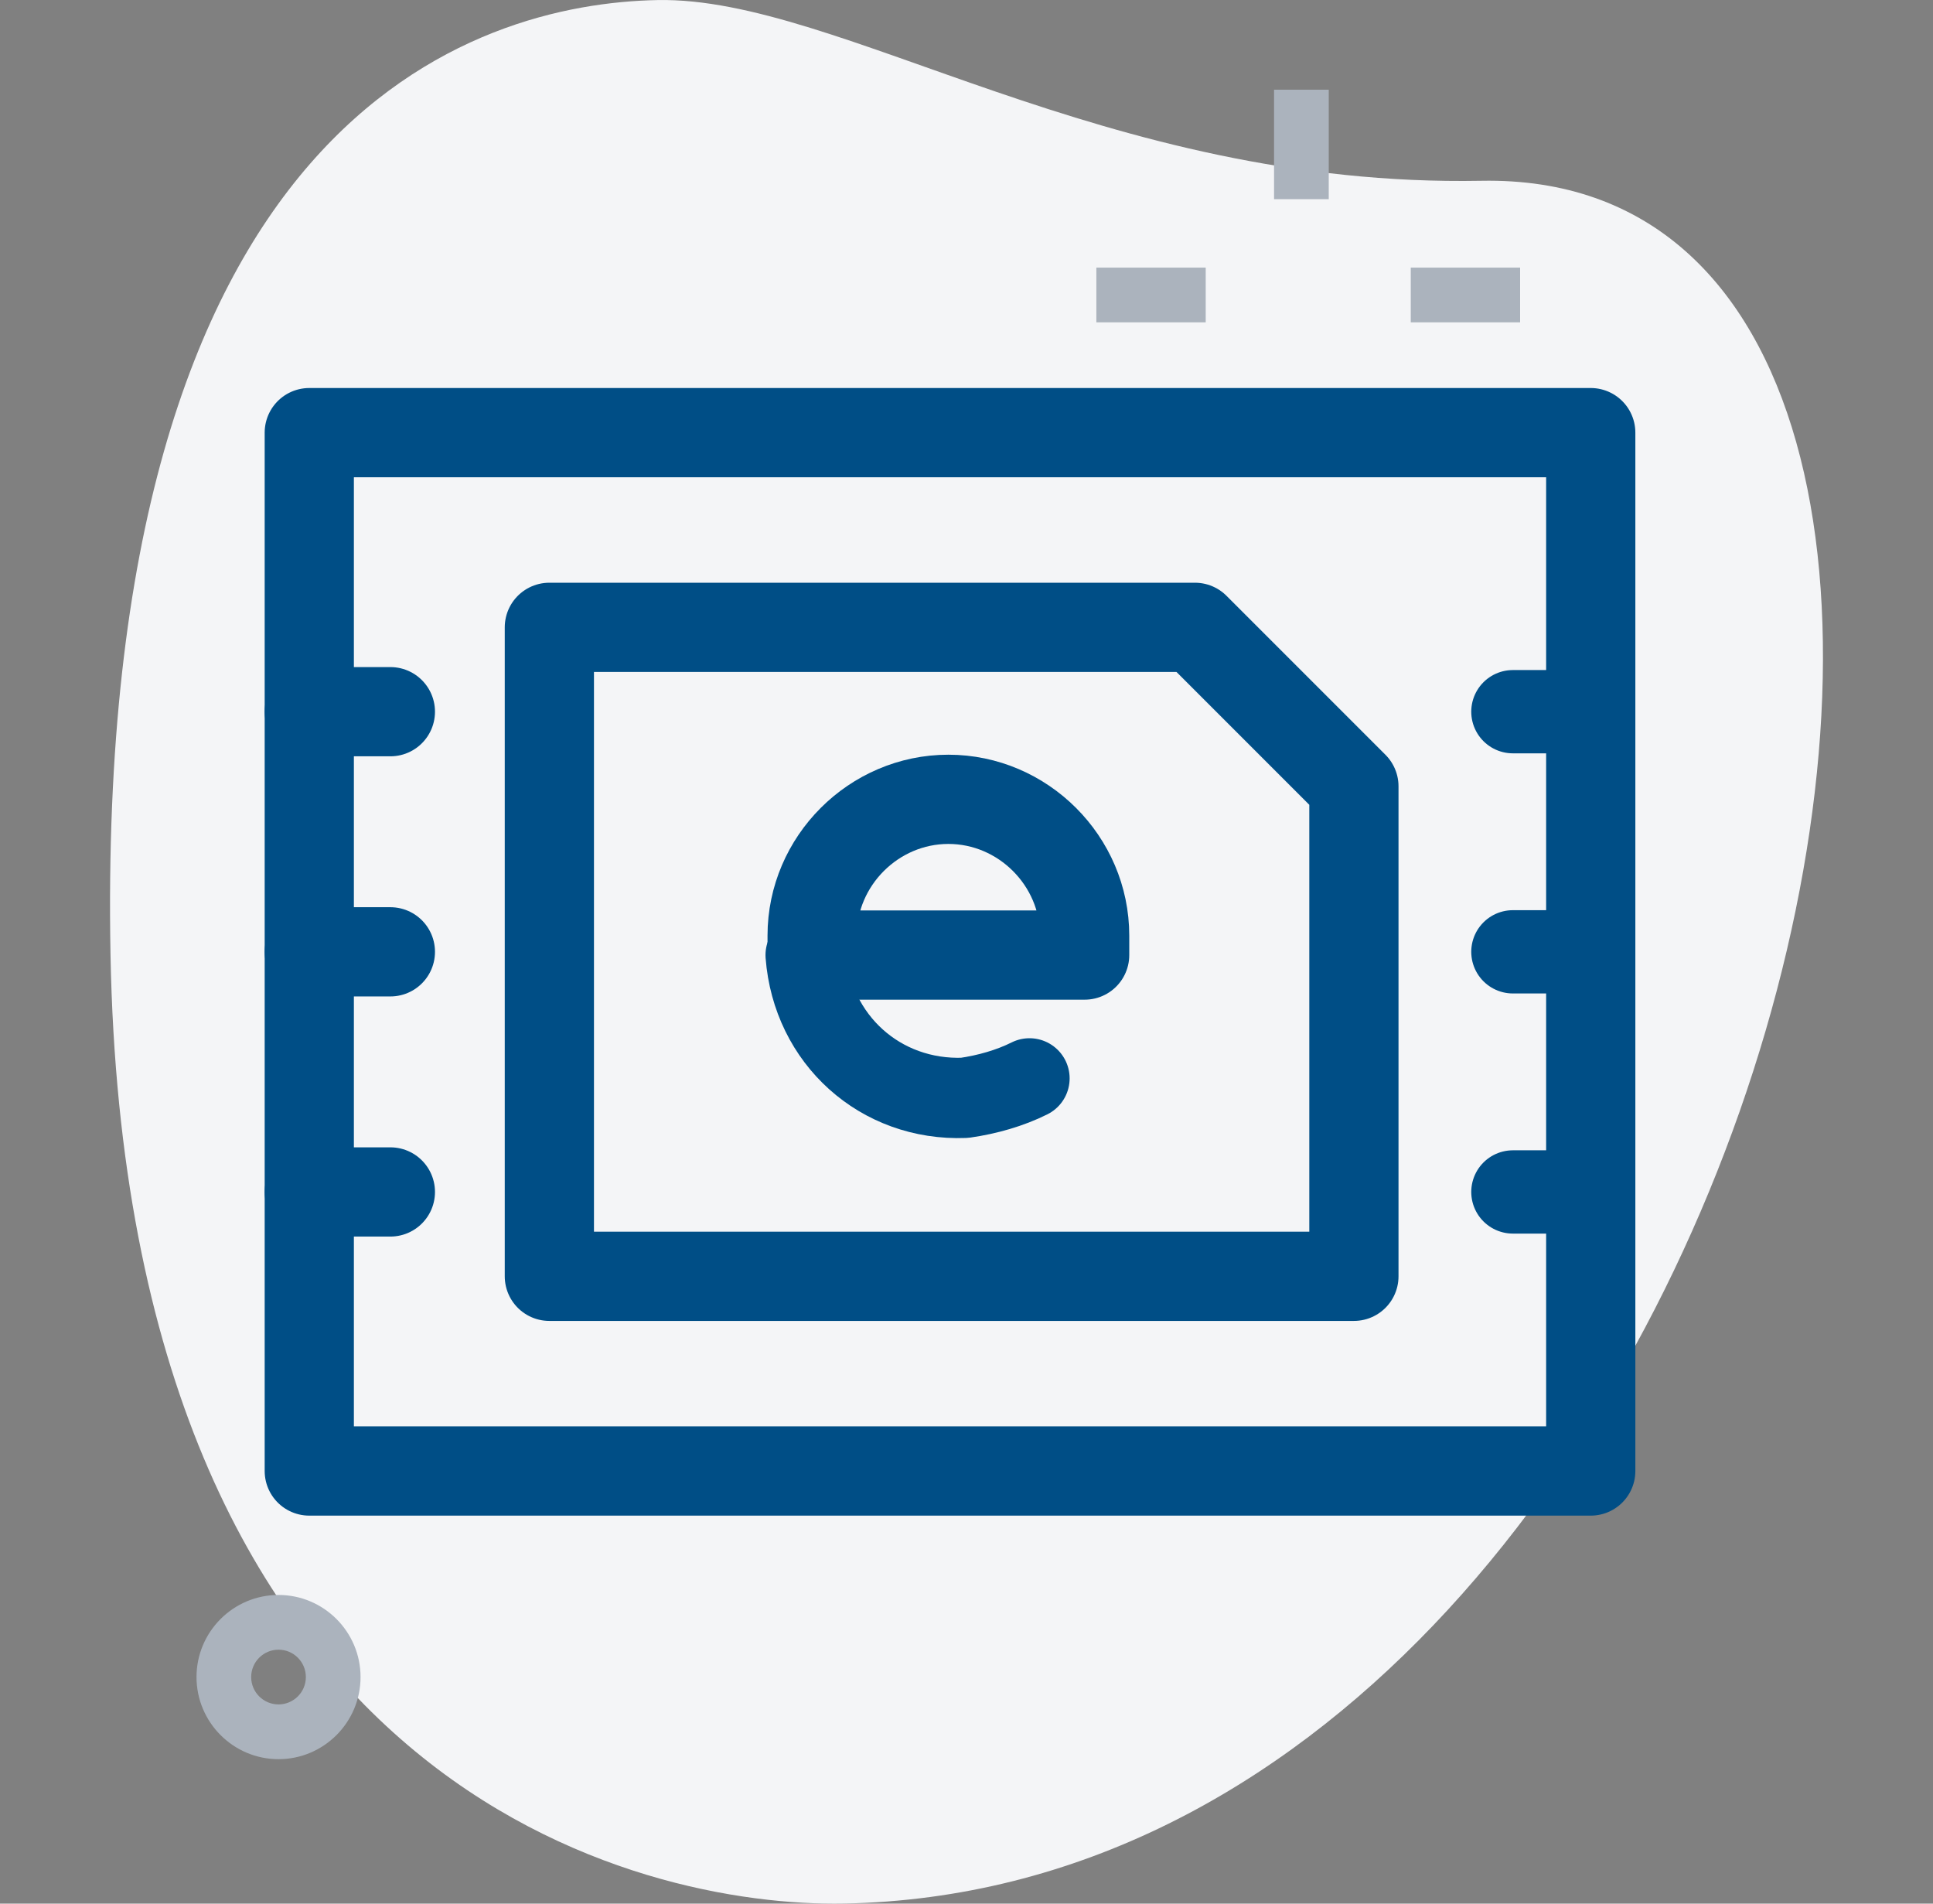 <svg width="65" height="64" viewBox="0 0 65 64" fill="none" xmlns="http://www.w3.org/2000/svg">
<rect x="0" y="0" width="65" height="64" fill="#808080" stroke="none"/>
<path d="M49.814 6.078C37.1 6.315 28.244 -0.114 22.118 0.002C15.992 0.117 3.188 3.883 3.716 32.095C4.244 60.307 21.631 64.122 28.371 63.997C59.926 63.406 72.333 5.657 49.814 6.078Z" fill="#F4F5F7"/>
<path d="M36.867 8.997H40.544V10.837H36.867V8.997Z" fill="#ABB3BD"/>
<path d="M47.439 8.997H51.116V10.837H47.439V8.997Z" fill="#ABB3BD"/>
<path d="M42.842 3.016H44.681V6.696H42.842V3.016Z" fill="#ABB3BD"/>
<path d="M9.366 59.143C7.845 59.143 6.608 57.904 6.608 56.382C6.608 54.86 7.845 53.622 9.366 53.622C10.886 53.622 12.124 54.86 12.124 56.382C12.124 57.904 10.886 59.143 9.366 59.143ZM9.366 55.462C8.858 55.462 8.446 55.874 8.446 56.382C8.446 56.89 8.858 57.302 9.366 57.302C9.873 57.302 10.285 56.89 10.285 56.382C10.285 55.874 9.873 55.462 9.366 55.462Z" fill="#ABB3BD"/>
<path d="M53.491 49.455H10.4V14.545H53.491V49.455Z" stroke="#004E86" stroke-width="3" stroke-linecap="round" stroke-linejoin="round"/>
<path d="M13.127 32H10.4" stroke="#004E86" stroke-width="3" stroke-linecap="round" stroke-linejoin="round"/>
<path d="M13.127 40.073H10.4" stroke="#004E86" stroke-width="3" stroke-linecap="round" stroke-linejoin="round"/>
<path d="M13.127 23.927H10.4" stroke="#004E86" stroke-width="3" stroke-linecap="round" stroke-linejoin="round"/>
<path d="M53.273 32H50.873" stroke="#004E86" stroke-width="2.8" stroke-linecap="round" stroke-linejoin="round"/>
<path d="M53.273 40.073H50.873" stroke="#004E86" stroke-width="2.8" stroke-linecap="round" stroke-linejoin="round"/>
<path d="M53.273 23.927H50.873" stroke="#004E86" stroke-width="2.8" stroke-linecap="round" stroke-linejoin="round"/>
<path d="M18.473 42.909V21.091H40.182L45.527 26.436V42.909H18.473Z" stroke="#004E86" stroke-width="3" stroke-linecap="round" stroke-linejoin="round"/>
<path d="M27.418 32.109H36.473V31.455C36.473 28.945 34.4 26.873 31.891 26.873C29.382 26.873 27.309 28.945 27.309 31.455V32.109H27.418Z" stroke="#004E86" stroke-width="3" stroke-linecap="round" stroke-linejoin="round"/>
<path d="M34.618 36.255C33.964 36.582 33.2 36.8 32.436 36.909C29.6 37.018 27.309 34.946 27.091 32.109" stroke="#004E86" stroke-width="2.7" stroke-linecap="round" stroke-linejoin="round"/>
</svg>
